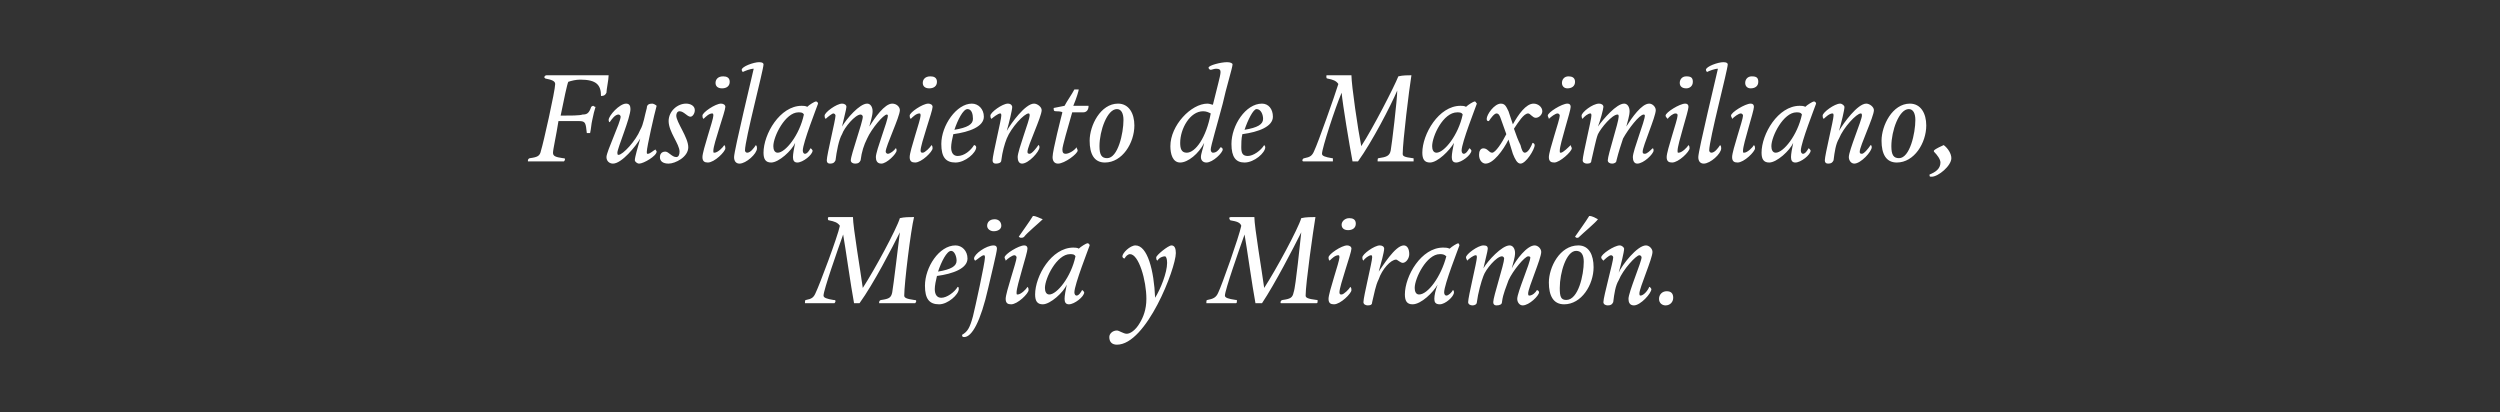 <?xml version="1.0" standalone="no"?><!DOCTYPE svg PUBLIC "-//W3C//DTD SVG 1.1//EN" "http://www.w3.org/Graphics/SVG/1.1/DTD/svg11.dtd"><svg xmlns="http://www.w3.org/2000/svg" version="1.1" width="229.2px" height="37.8px" viewBox="0 0 229.2 37.8"><rect x="0" y="0" width="229.2" height="37.8" fill="#333333" stroke="none"/><desc>Fusilamiento de Maximiliano, Mejía y Miramón</desc><defs/><g id="Polygon12632"><path d="m83.8 19.9c-.3 1.2-.9 6.1-.9 7.2c0 .2.2.3.9.4c.1 0 .2 0 .2.1c0 .1-.1.2-.1.2h-3.3v-.1c0-.1.1-.2.2-.2c.7-.1.9-.2 1-.7c.1-.5.6-4.7.7-5.5c-.7 1.4-2.4 4.7-3.7 6.5h-.5c-.3-1.6-.8-5.2-1-6.3c-.5 1.4-1.8 5.1-1.8 5.6c0 .2.3.3.9.4c.1 0 .2 0 .2.1c0 .1-.1.2-.1.2h-2.7v-.1c0-.1 0-.2.1-.2c.5-.1.7-.2.9-.7c.3-.6 2-5.1 2.2-6.1c-.2-.3-.5-.4-1-.5c-.1 0-.1-.1-.1-.2c0-.1.1-.1.1-.1h2.2c0 .9.7 5 .9 6.5c1.1-1.7 3.1-5.4 3.4-6.4c.4-.1.9-.1 1.3-.1zm2.1 5.4c-.1.4-.2.9-.2 1.2c0 .5.2.8.6.8c.5 0 1.2-.5 1.5-1c.1 0 .1.1.1.2c0 .5-1 1.4-1.8 1.4c-.9 0-1.3-.5-1.3-1.7c0-1.7 1.3-3.7 2.8-3.7c.6 0 1.1.5 1.1 1.2c0 .9-1.3 1.4-2.8 1.6zm.1-.4c1.2-.2 1.7-.5 1.7-1c0-.4-.2-.9-.5-.9c-.4 0-.9 1-1.2 1.9zm5.1-3.7c-.3 0-.6-.2-.6-.5c0-.3.2-.6.7-.6c.3 0 .6.2.6.6c0 .3-.3.5-.7.5zm-2.7 9.7c-.1 0-.2 0-.2-.2c.5-.3.7-.6 1-1.7c.2-.8 1.1-4.9 1.1-5.4c0-.1 0-.2-.1-.2c-.2 0-.6.4-.8.5c0 0-.1-.1-.1-.2c0-.4 1.1-1.2 1.8-1.2c.2 0 .3.1.3.3c0 .3-.6 2.7-.8 3.6c-.7 3.1-1.5 4.5-2.2 4.5zm5.8-8.1c0 .4-1 3.4-1 4c0 .2 0 .2.1.2c.3 0 .8-.5.9-.7c.1.1.1.2.1.3c0 .3-1 1.3-1.6 1.3c-.3 0-.5-.1-.5-.5c0-.6 1-3.4 1-3.8c0-.1-.1-.2-.2-.2c-.2 0-.6.3-.8.5c0-.1-.1-.2-.1-.3c0-.3 1.3-1.1 1.8-1.1c.2 0 .3.1.3.3zm-.8-1.1c.2-.3 1-1.4 1.3-1.9c.3 0 .6.2.9.3c-.3.3-1.5 1.3-1.7 1.6c-.1.1-.2.1-.3.1c0 0-.1 0-.2-.1zm6.3.6c.1 0 .2.1.2.2c-.1.3-1.4 3.6-1.4 4.3c0 .2.1.3.2.3c.2 0 .4-.3.5-.5c.1 0 .2.2.2.2c0 .4-.9 1.1-1.4 1.1c-.3 0-.4-.2-.4-.5c0-.3.1-.8.2-1.3c-.3.7-1.5 1.8-2.2 1.8c-.5 0-.7-.3-.7-.9c0-1.7 1.5-4.3 3.5-4.3c.1 0 .4 0 .5.1c.2-.2.7-.5.8-.5zm-1.6 1c-1.2 0-2.3 2.2-2.3 3.1c0 .3.1.6.4.6c.7 0 2-1.6 2.4-3.5c-.1-.2-.3-.2-.5-.2zm5.5 0c-.2 0-.4.2-.5.4c-.1 0-.2-.1-.2-.2c0-.3.7-1 1.2-1c1.1 0 1.7 2.3 1.8 4.8c.5-.8 1.1-2.3 1.1-3.2c0-.4-.1-.6-.2-.6c-.2 0-.5.1-.7.4c-.1-.1-.1-.2-.1-.3c0-.2 1.1-1.1 1.4-1.1c.3 0 .4.3.4.7c0 1.4-2.7 8.4-5.4 8.4c-.4 0-.7-.2-.7-.7c0-.3.3-.6.7-.6c.2 0 .6.3.9.3c.3 0 .8-.3 1.2-1c.3-.5.6-1.2.6-2.2c0-1.7-.7-4.1-1.5-4.1zm17-3.4c-.2 1.2-.9 6.1-.9 7.2c0 .2.2.3 1 .4c.1 0 .1 0 .1.1c0 .1 0 .2-.1.2h-3.2c-.1 0-.1 0-.1-.1c0-.1.1-.2.2-.2c.7-.1.9-.2 1-.7c.2-.5.6-4.7.7-5.5c-.7 1.4-2.4 4.7-3.6 6.5h-.6c-.3-1.6-.8-5.2-1-6.3c-.5 1.4-1.8 5.1-1.8 5.6c0 .2.3.3 1 .4c.1 0 .1 0 .1.1c0 .1 0 .2-.1.2h-2.7v-.1c0-.1 0-.2.1-.2c.5-.1.8-.2 1-.7c.3-.6 1.9-5.1 2.1-6.1c-.1-.3-.4-.4-1-.5c0 0-.1-.1-.1-.2c0-.1.1-.1.2-.1h2.1c0 .9.7 5 .9 6.5c1.1-1.7 3.1-5.4 3.4-6.4c.4-.1 1-.1 1.3-.1zm3 1.2c-.4 0-.6-.2-.6-.5c0-.3.3-.6.7-.6c.3 0 .6.1.6.5c0 .4-.3.6-.7.6zm.3 1.7c0 .4-1.1 3.4-1.1 4c0 .2.1.2.2.2c.2 0 .7-.5.8-.7c.1.1.1.2.1.3c0 .3-1 1.3-1.6 1.3c-.3 0-.5-.1-.5-.5c0-.6 1-3.4 1-3.8c0-.1 0-.2-.1-.2c-.3 0-.6.3-.8.5c-.1-.1-.1-.2-.1-.3c0-.3 1.2-1.1 1.7-1.1c.2 0 .4.1.4.3zm1.9 4.9c0 .2-.1.3-.4.3c-.2 0-.4-.1-.4-.3c0-.5.8-3.7.8-4.1c0-.1 0-.2-.1-.2c-.2 0-.6.3-.7.5c-.1-.1-.1-.2-.1-.3c0-.3 1.1-1.1 1.6-1.1c.2 0 .4.1.4.3c0 .3-.3 1.4-.5 2.1c.3-.4 1.5-2.4 2.3-2.4c.3 0 .5.3.5.8c0 .4-.3.8-.6.8c-.2 0-.5-.3-.6-.3c-.5 0-1.3.9-1.6 1.8c-.3.6-.4 1.3-.6 2.1zm7.9-5.4s.1.1.1.2c-.1.3-1.4 3.6-1.4 4.3c0 .2.1.3.2.3c.2 0 .5-.3.6-.5c.1 0 .1.2.1.2c0 .4-.8 1.1-1.3 1.1c-.4 0-.5-.2-.5-.5c0-.3.1-.8.3-1.3c-.4.7-1.5 1.8-2.3 1.8c-.5 0-.7-.3-.7-.9c0-1.7 1.5-4.3 3.5-4.3c.2 0 .4 0 .6.1c.2-.2.7-.5.8-.5zm-1.7 1c-1.2 0-2.3 2.2-2.3 3.1c0 .3.1.6.4.6c.8 0 2-1.6 2.5-3.5c-.2-.2-.4-.2-.6-.2zm4 2c-.2.5-.5 1.6-.6 2.4c0 .2-.2.3-.4.3c-.2 0-.4-.1-.4-.3c0-.5.8-3.7.8-4.1c0-.1 0-.2-.1-.2c-.2 0-.6.3-.8.5c0-.1-.1-.2-.1-.3c0-.3 1.1-1.1 1.6-1.1c.3 0 .4.1.4.3c0 .2-.3 1.3-.4 1.8c.4-.7 1.7-2.1 2.4-2.1c.3 0 .5.3.5.7c0 .4-.2 1-.3 1.4c.4-.8 1.4-2.1 2.1-2.1c.3 0 .6.3.6.6c0 .6-1.2 3.3-1.2 3.8c0 .1 0 .2.1.2c.3 0 .6-.3.7-.5c.1 0 .2.1.2.2c0 .3-.9 1.2-1.5 1.2c-.3 0-.5-.3-.5-.6c0-.6 1.2-3.3 1.2-3.8c0 0 0-.1-.2-.1c-.3 0-1.4 1.3-1.8 2.2c-.2.6-.5 1.2-.6 2c0 .2-.2.3-.5.3c-.2 0-.3-.1-.3-.3c0-.5 1-3.5 1-4c0-.1-.1-.2-.2-.2c-.5 0-1.5 1.2-1.7 1.8zm6 .6c0-1.4 1-3.4 2.7-3.4c1 0 1.4.9 1.4 2c0 1.6-1.1 3.4-2.7 3.4c-1 0-1.4-.8-1.4-2zm3.2-1.9c0-.6-.2-1-.7-1c-.9 0-1.5 2-1.5 3.4c0 .8.1 1.1.6 1.1c1.1 0 1.6-2.3 1.6-3.5zm-.8-2.3c.2-.3 1-1.4 1.3-1.9c.3 0 .6.2.8.3c-.2.3-1.4 1.3-1.7 1.6c-.1.1-.1.1-.2.1c-.1 0-.1 0-.2-.1zm3.5 6c-.1.2-.2.3-.5.3c-.2 0-.4-.1-.4-.3c0-.5.9-3.7.9-4.1c0-.1-.1-.2-.2-.2c-.2 0-.6.4-.7.5c-.1-.1-.2-.2-.2-.3c0-.3 1.2-1.1 1.7-1.1c.2 0 .4.2.4.3c0 .3-.3 1.5-.5 2.2c.3-.7 1.7-2.5 2.5-2.5c.3 0 .6.3.6.6c0 .6-1.2 3.3-1.2 3.8c0 .1 0 .2.1.2c.3 0 .7-.5.8-.8c.1 0 .2.2.2.2c0 .4-1 1.5-1.6 1.5c-.4 0-.5-.3-.5-.6c0-.6 1.2-3.4 1.2-3.8c0-.1-.1-.2-.2-.2c-.3 0-1.5 1.3-1.9 2.3c-.3.5-.4 1.2-.5 2zm4.8.3c-.3 0-.6-.2-.6-.6c0-.4.3-.7.7-.7c.4 0 .6.2.6.6c0 .4-.3.7-.7.7z" stroke="none" fill="#fff"/></g><g id="Polygon12631"><path d="m51.6 14.5c.1 0 .2 0 .2.1c0 .1-.1.2-.1.2h-3.3v-.1c0-.1.1-.2.2-.2c.7-.1.9-.2 1-.7c.2-.6 1.3-5.5 1.3-6.1c0-.3-.4-.4-.9-.5l-.1-.1c0-.1.1-.2.2-.2h5.7c0 .4-.2 1.3-.2 1.6c-.1.2-.2.3-.5.3c0-1-.4-1.5-1.9-1.5c-.4 0-.8.1-1.1.2c-.1.2-.4 1.6-.7 3.1c.8 0 1.8 0 2-.1c.4 0 .6-.1.8-.7c0 0 .1-.1.2-.1c0 0 .1.1.2.1c-.1.3-.2.7-.3 1.2c-.1.4-.1.8-.2 1.2h-.3c-.1-.9-.1-1.1-.7-1.1h-1.9c-.2 1.3-.5 2.6-.5 2.9c0 .3.2.4.9.5zm7.7-4.6c0-.3.2-.4.5-.4c.1 0 .3.1.4.2c-.2.7-.9 3.8-.9 4.2c0 .2 0 .2.1.2c.2 0 .5-.3.7-.4c0 .1.1.1.1.2c0 .4-1.2 1.1-1.6 1.1c-.2 0-.4-.2-.4-.3c0-.3.3-1.3.5-2c-.4.7-1.7 2.3-2.5 2.3c-.3 0-.6-.2-.6-.6c0-.5 1.3-3.2 1.3-3.7c0-.1-.1-.2-.2-.2c-.3 0-.6.4-.8.7c-.1 0-.1-.2-.1-.2c0-.4 1-1.5 1.6-1.5c.3 0 .4.2.4.5c0 .8-1.2 3.6-1.2 4c0 .1 0 .2.1.2c.4 0 1.6-1.3 2-2.3c.3-.5.4-1.3.6-2zm2 1.2c0-.9.8-1.6 1.6-1.6c.4 0 .8.2.8.6c0 .3-.2.6-.4.6c-.3 0-.6-.5-1-.5c-.2 0-.3.2-.3.4c0 .6 1.1 2 1.1 2.9c0 .9-1.2 1.5-1.8 1.5c-.5 0-.8-.2-.8-.6c0-.2.1-.5.5-.5c.3 0 .6.5 1 .5c.2 0 .3-.2.3-.5c0-.7-1-1.8-1-2.8zm4.9-3c-.4 0-.6-.2-.6-.5c0-.3.2-.6.7-.6c.3 0 .6.1.6.5c0 .4-.3.6-.7.6zm.3 1.7c0 .4-1.1 3.4-1.1 4c0 .2 0 .2.1.2c.3 0 .8-.5.9-.7c.1.1.1.2.1.3c0 .3-1 1.3-1.6 1.3c-.3 0-.5-.1-.5-.5c0-.6 1-3.4 1-3.8c0-.1 0-.2-.1-.2c-.3 0-.6.3-.8.5c-.1-.1-.1-.2-.1-.3c0-.3 1.2-1.1 1.7-1.1c.2 0 .4.1.4.3zM70 5.9c0 .5-1.7 6.9-1.7 7.9c0 .1.1.2.2.2c.3 0 .6-.4.8-.7c.1.1.1.2.1.3c0 .5-1 1.4-1.6 1.4c-.3 0-.5-.2-.5-.6c0-.6 1.7-7.6 1.8-8.1c-.3 0-.8.2-1 .3c0 0-.1-.1-.1-.2c0-.3 1.1-.7 1.6-.7c.3 0 .4.1.4.2zm4.8 3.4c.1 0 .2.1.2.2c-.1.3-1.4 3.6-1.4 4.3c0 .2.1.3.2.3c.2 0 .4-.3.5-.5c.1 0 .2.2.2.2c0 .4-.9 1.1-1.4 1.1c-.3 0-.4-.2-.4-.5c0-.3.1-.8.2-1.3c-.3.7-1.5 1.8-2.2 1.8c-.5 0-.7-.3-.7-.9c0-1.7 1.5-4.3 3.5-4.3c.1 0 .4 0 .5.1c.2-.2.7-.5.8-.5zm-1.6 1c-1.2 0-2.3 2.2-2.3 3.1c0 .3.1.6.4.6c.7 0 2-1.6 2.4-3.5c-.1-.2-.3-.2-.5-.2zm4 2c-.3.5-.5 1.6-.6 2.4c-.1.2-.2.3-.5.3c-.2 0-.3-.1-.3-.3c0-.5.8-3.7.8-4.1c0-.1-.1-.2-.2-.2c-.1 0-.5.3-.7.5c-.1-.1-.1-.2-.1-.3c0-.3 1.1-1.1 1.6-1.1c.2 0 .4.1.4.3c0 .2-.3 1.3-.4 1.8c.4-.7 1.6-2.1 2.3-2.1c.3 0 .5.3.5.7c0 .4-.2 1-.3 1.4c.5-.8 1.4-2.1 2.1-2.1c.4 0 .7.3.7.6c0 .6-1.3 3.3-1.3 3.8c0 .1.1.2.2.2c.2 0 .6-.3.7-.5c.1 0 .1.1.1.2c0 .3-.9 1.2-1.4 1.2c-.4 0-.5-.3-.5-.6c0-.6 1.1-3.3 1.1-3.8c0 0 0-.1-.1-.1c-.3 0-1.4 1.3-1.8 2.2c-.3.6-.5 1.2-.6 2c-.1.2-.2.3-.5.3c-.2 0-.4-.1-.4-.3c0-.5 1.1-3.5 1.1-4c0-.1-.1-.2-.2-.2c-.5 0-1.5 1.2-1.7 1.8zm8-4.2c-.4 0-.6-.2-.6-.5c0-.3.2-.6.7-.6c.3 0 .6.1.6.5c0 .4-.3.6-.7.6zm.3 1.7c0 .4-1.1 3.4-1.1 4c0 .2.1.2.2.2c.2 0 .7-.5.8-.7c.1.1.1.2.1.3c0 .3-1 1.3-1.6 1.3c-.3 0-.5-.1-.5-.5c0-.6 1-3.4 1-3.8c0-.1 0-.2-.1-.2c-.3 0-.6.3-.8.5c-.1-.1-.1-.2-.1-.3c0-.3 1.2-1.1 1.7-1.1c.2 0 .4.1.4.3zm1.9 2.5c-.1.4-.2.9-.2 1.2c0 .5.2.8.6.8c.6 0 1.2-.5 1.5-1c.1 0 .2.1.2.2c0 .5-1 1.4-1.9 1.4c-.9 0-1.3-.5-1.3-1.7c0-1.7 1.4-3.7 2.8-3.7c.6 0 1.1.5 1.1 1.2c0 .9-1.3 1.4-2.8 1.6zm.1-.4c1.2-.2 1.7-.5 1.7-1c0-.4-.1-.9-.5-.9c-.4 0-.9 1-1.2 1.9zm4.3 2.8c0 .2-.2.3-.5.3c-.2 0-.3-.1-.3-.3c0-.5.8-3.7.8-4.1c0-.1 0-.2-.1-.2c-.2 0-.7.4-.8.5c-.1-.1-.1-.2-.1-.3c0-.3 1.1-1.1 1.6-1.1c.3 0 .4.2.4.3c0 .3-.3 1.5-.5 2.2c.4-.7 1.7-2.5 2.5-2.5c.3 0 .7.3.7.6c0 .6-1.3 3.3-1.3 3.8c0 .1 0 .2.2.2c.2 0 .6-.5.8-.8c.1 0 .1.2.1.2c0 .4-1 1.5-1.6 1.5c-.3 0-.4-.3-.4-.6c0-.6 1.1-3.4 1.1-3.8c0-.1 0-.2-.1-.2c-.4 0-1.6 1.3-2 2.3c-.2.5-.4 1.2-.5 2zm5.8-5c.2-.4.7-1.1.9-1.5h.4c0 .1-.2.8-.5 1.5h1.4c0 .4-.2.6-.5.6h-1c-.4 1.4-.9 3.1-.9 3.4c0 .3.1.4.3.4c.3 0 .8-.3 1-.6c0 .1.1.2.1.3c0 .3-1.2 1.2-1.8 1.2c-.3 0-.5-.2-.5-.6c0-.6.8-3.7.9-4.1c-.1-.1-.5-.1-.6-.1c-.2 0-.2-.1-.2-.3l1-.2zm2.3 3.2c0-1.4 1-3.4 2.6-3.4c1 0 1.5.9 1.5 2c0 1.6-1.1 3.4-2.7 3.4c-1 0-1.4-.8-1.4-2zM103 11c0-.6-.2-1-.6-1c-.9 0-1.6 2-1.6 3.4c0 .8.2 1.1.7 1.1c1 0 1.5-2.3 1.5-3.5zm8.7-3.4c.1-.4.2-.8.2-1c0-.2-.1-.3-.4-.3c-.2 0-.4.1-.5.1c-.1 0-.2-.1-.2-.2c0-.2 1.1-.5 1.7-.5c.3 0 .5.1.5.2c0 .3-.6 2.2-.9 3.6c-.5 1.9-1.1 3.9-1.1 4.2c0 .2.1.3.2.3c.3 0 .5-.2.7-.5c.1 0 .2.1.2.2c0 .3-.9 1.2-1.5 1.2c-.3 0-.5-.2-.5-.5c0-.3.2-.8.3-1.3c-.5 1-1.5 1.8-2.2 1.8c-.7 0-.9-.8-.9-1.5c0-1.9 1.9-3.9 3.4-3.9c.2 0 .4.1.5.1l.5-2zm-1.4 2.6c-1.2 0-2.1 1.6-2.1 2.9c0 .5.1.9.6.9c.8 0 1.8-1.4 2.2-3.6c-.2-.1-.4-.2-.7-.2zm3.6 2.1c-.1.4-.1.9-.1 1.2c0 .5.1.8.6.8c.5 0 1.2-.5 1.5-1c0 0 .1.1.1.2c0 .5-1 1.4-1.9 1.4c-.8 0-1.2-.5-1.2-1.7c0-1.7 1.3-3.7 2.8-3.7c.6 0 1 .5 1 1.2c0 .9-1.3 1.4-2.8 1.6zm.2-.4c1.2-.2 1.7-.5 1.7-1c0-.4-.2-.9-.6-.9c-.3 0-.8 1-1.1 1.9zm15.3-5c-.2 1.2-.8 6.1-.8 7.2c0 .2.1.3.9.4c.1 0 .1 0 .1.1v.2h-3.3v-.1c0-.1 0-.2.1-.2c.7-.1 1-.2 1.1-.7c.1-.5.6-4.7.6-5.5c-.6 1.4-2.3 4.7-3.6 6.5h-.5c-.3-1.6-.9-5.2-1-6.3c-.6 1.4-1.8 5.1-1.8 5.6c0 .2.3.3.9.4c.1 0 .1 0 .1.1v.2h-2.7c-.1 0-.1-.1-.1-.1c0-.1.1-.2.2-.2c.5-.1.7-.2.9-.7c.3-.6 1.9-5.1 2.2-6.1c-.2-.3-.5-.4-1-.5c-.1 0-.1-.1-.1-.2c0-.1 0-.1.1-.1h2.2c0 .9.6 5 .9 6.5c1.1-1.7 3-5.4 3.4-6.4c.4-.1.9-.1 1.2-.1zm5.8 2.4c.1 0 .1.1.2.2c-.1.3-1.4 3.6-1.4 4.3c0 .2.1.3.2.3c.2 0 .4-.3.5-.5c.1 0 .2.2.2.2c0 .4-.9 1.1-1.4 1.1c-.3 0-.4-.2-.4-.5c0-.3.1-.8.2-1.3c-.4.7-1.5 1.8-2.2 1.8c-.5 0-.7-.3-.7-.9c0-1.7 1.5-4.3 3.5-4.3c.1 0 .4 0 .5.1c.2-.2.7-.5.8-.5zm-1.6 1c-1.3 0-2.3 2.2-2.3 3.1c0 .3.1.6.4.6c.7 0 2-1.6 2.4-3.5c-.1-.2-.3-.2-.5-.2zm4.7-.1l.4 1.2c.5-.9 1.2-1.9 1.9-1.9c.4 0 .8.3.8.7c0 .3-.3.6-.6.6c-.3 0-.5-.4-.7-.4c-.4 0-.9.8-1.3 1.4c.2.6.4 1.1.6 1.5c.1.4.2.7.4.7c.3 0 .6-.6.7-.9c.1 0 .2.1.2.2c0 .4-.8 1.7-1.3 1.7c-.3 0-.5-.4-.7-.9l-.4-1.3c-.5 1-1.4 2.2-2.1 2.2c-.3 0-.6-.3-.6-.8c0-.3.1-.6.4-.6c.4 0 .5.4.8.4c.3 0 .9-.9 1.3-1.7l-.5-1.4c-.1-.3-.2-.5-.4-.5c-.2 0-.5.4-.7.7c-.1 0-.2 0-.2-.2c0-.4.7-1.4 1.3-1.4c.4 0 .5.3.7.7zm5.4-2.1c-.3 0-.5-.2-.5-.5c0-.3.2-.6.6-.6c.3 0 .6.1.6.5c0 .4-.3.6-.7.6zm.3 1.7c0 .4-1 3.4-1 4c0 .2 0 .2.1.2c.2 0 .7-.5.9-.7c0 .1.1.2.1.3c0 .3-1.1 1.3-1.6 1.3c-.3 0-.5-.1-.5-.5c0-.6 1-3.4 1-3.8c0-.1-.1-.2-.2-.2c-.2 0-.6.3-.8.5c0-.1-.1-.2-.1-.3c0-.3 1.3-1.1 1.8-1.1c.2 0 .3.1.3.3zm2.5 2.5c-.2.5-.4 1.6-.6 2.4c0 .2-.1.3-.4.3c-.2 0-.4-.1-.4-.3c0-.5.8-3.7.8-4.1c0-.1 0-.2-.1-.2c-.2 0-.6.3-.7.5c-.1-.1-.1-.2-.1-.3c0-.3 1-1.1 1.6-1.1c.2 0 .4.1.4.3c0 .2-.3 1.3-.5 1.8c.5-.7 1.7-2.1 2.4-2.1c.3 0 .5.3.5.7c0 .4-.2 1-.3 1.4c.5-.8 1.4-2.1 2.1-2.1c.3 0 .6.3.6.6c0 .6-1.2 3.3-1.2 3.8c0 .1 0 .2.2.2c.2 0 .5-.3.7-.5c.1 0 .1.1.1.2c0 .3-.9 1.2-1.5 1.2c-.3 0-.4-.3-.4-.6c0-.6 1.1-3.3 1.1-3.8c0 0 0-.1-.1-.1c-.4 0-1.4 1.3-1.9 2.2c-.2.6-.4 1.2-.6 2c0 .2-.2.3-.4.3c-.2 0-.4-.1-.4-.3c0-.5 1-3.5 1-4c0-.1 0-.2-.1-.2c-.5 0-1.5 1.2-1.8 1.8zm8.1-4.2c-.4 0-.6-.2-.6-.5c0-.3.2-.6.6-.6c.4 0 .6.1.6.5c0 .4-.3.6-.6.6zm.2 1.7c0 .4-1 3.4-1 4c0 .2 0 .2.1.2c.3 0 .8-.5.9-.7c.1.1.1.2.1.3c0 .3-1 1.3-1.6 1.3c-.3 0-.5-.1-.5-.5c0-.6 1-3.4 1-3.8c0-.1 0-.2-.2-.2c-.2 0-.6.3-.7.5c-.1-.1-.2-.2-.2-.3c0-.3 1.3-1.1 1.8-1.1c.2 0 .3.1.3.3zm3.6-3.9c0 .5-1.7 6.9-1.7 7.9c0 .1.1.2.2.2c.3 0 .6-.4.8-.7c.1.1.1.2.1.3c0 .5-1 1.4-1.6 1.4c-.3 0-.5-.2-.5-.6c0-.6 1.7-7.6 1.8-8.1c-.3 0-.8.2-1 .3c0 0-.1-.1-.1-.2c0-.3 1.1-.7 1.6-.7c.3 0 .4.1.4.2zm2.1 2.2c-.3 0-.5-.2-.5-.5c0-.3.2-.6.6-.6c.4 0 .6.1.6.5c0 .4-.3.6-.7.6zm.3 1.7c0 .4-1 3.4-1 4c0 .2 0 .2.1.2c.3 0 .8-.5.9-.7c.1.1.1.2.1.3c0 .3-1 1.3-1.6 1.3c-.3 0-.5-.1-.5-.5c0-.6 1-3.4 1-3.8c0-.1-.1-.2-.2-.2c-.2 0-.6.3-.8.5c0-.1-.1-.2-.1-.3c0-.3 1.3-1.1 1.8-1.1c.2 0 .3.1.3.3zm5.5-.5c.1 0 .2.1.2.2c-.1.3-1.4 3.6-1.4 4.3c0 .2.1.3.2.3c.2 0 .4-.3.5-.5c.1 0 .2.2.2.2c0 .4-.9 1.1-1.4 1.1c-.3 0-.4-.2-.4-.5c0-.3.1-.8.2-1.3c-.3.7-1.5 1.8-2.2 1.8c-.5 0-.7-.3-.7-.9c0-1.7 1.5-4.3 3.5-4.3c.1 0 .4 0 .5.1c.2-.2.7-.5.8-.5zm-1.6 1c-1.2 0-2.3 2.2-2.3 3.1c0 .3.1.6.4.6c.7 0 2-1.6 2.4-3.5c-.1-.2-.3-.2-.5-.2zm3.4 4.4c-.1.2-.2.3-.5.3c-.2 0-.3-.1-.3-.3c0-.5.8-3.7.8-4.1c0-.1 0-.2-.1-.2c-.3 0-.7.4-.8.5c-.1-.1-.1-.2-.1-.3c0-.3 1.1-1.1 1.6-1.1c.2 0 .4.2.4.3c0 .3-.3 1.5-.5 2.2c.4-.7 1.7-2.5 2.5-2.5c.3 0 .7.3.7.6c0 .6-1.3 3.3-1.3 3.8c0 .1 0 .2.2.2c.2 0 .6-.5.8-.8c.1 0 .1.2.1.2c0 .4-1 1.5-1.6 1.5c-.3 0-.5-.3-.5-.6c0-.6 1.2-3.4 1.2-3.8c0-.1 0-.2-.1-.2c-.4 0-1.6 1.3-2 2.3c-.3.5-.4 1.2-.5 2zm4.4-1.8c0-1.4 1-3.4 2.6-3.4c1 0 1.5.9 1.5 2c0 1.6-1.1 3.4-2.7 3.4c-1 0-1.4-.8-1.4-2zm3.1-1.9c0-.6-.2-1-.6-1c-.9 0-1.6 2-1.6 3.4c0 .8.2 1.1.7 1.1c1 0 1.5-2.3 1.5-3.5zm1.5 5.2c-.2 0-.2 0-.2-.2c.5-.2 1-.5 1-1.1c0-.3-.3-.7-.6-1v-.1c.2-.2.7-.4.9-.5c.4.3.7.8.7 1.2c0 .7-1.2 1.7-1.8 1.7z" stroke="none" fill="#fff"/></g></svg>